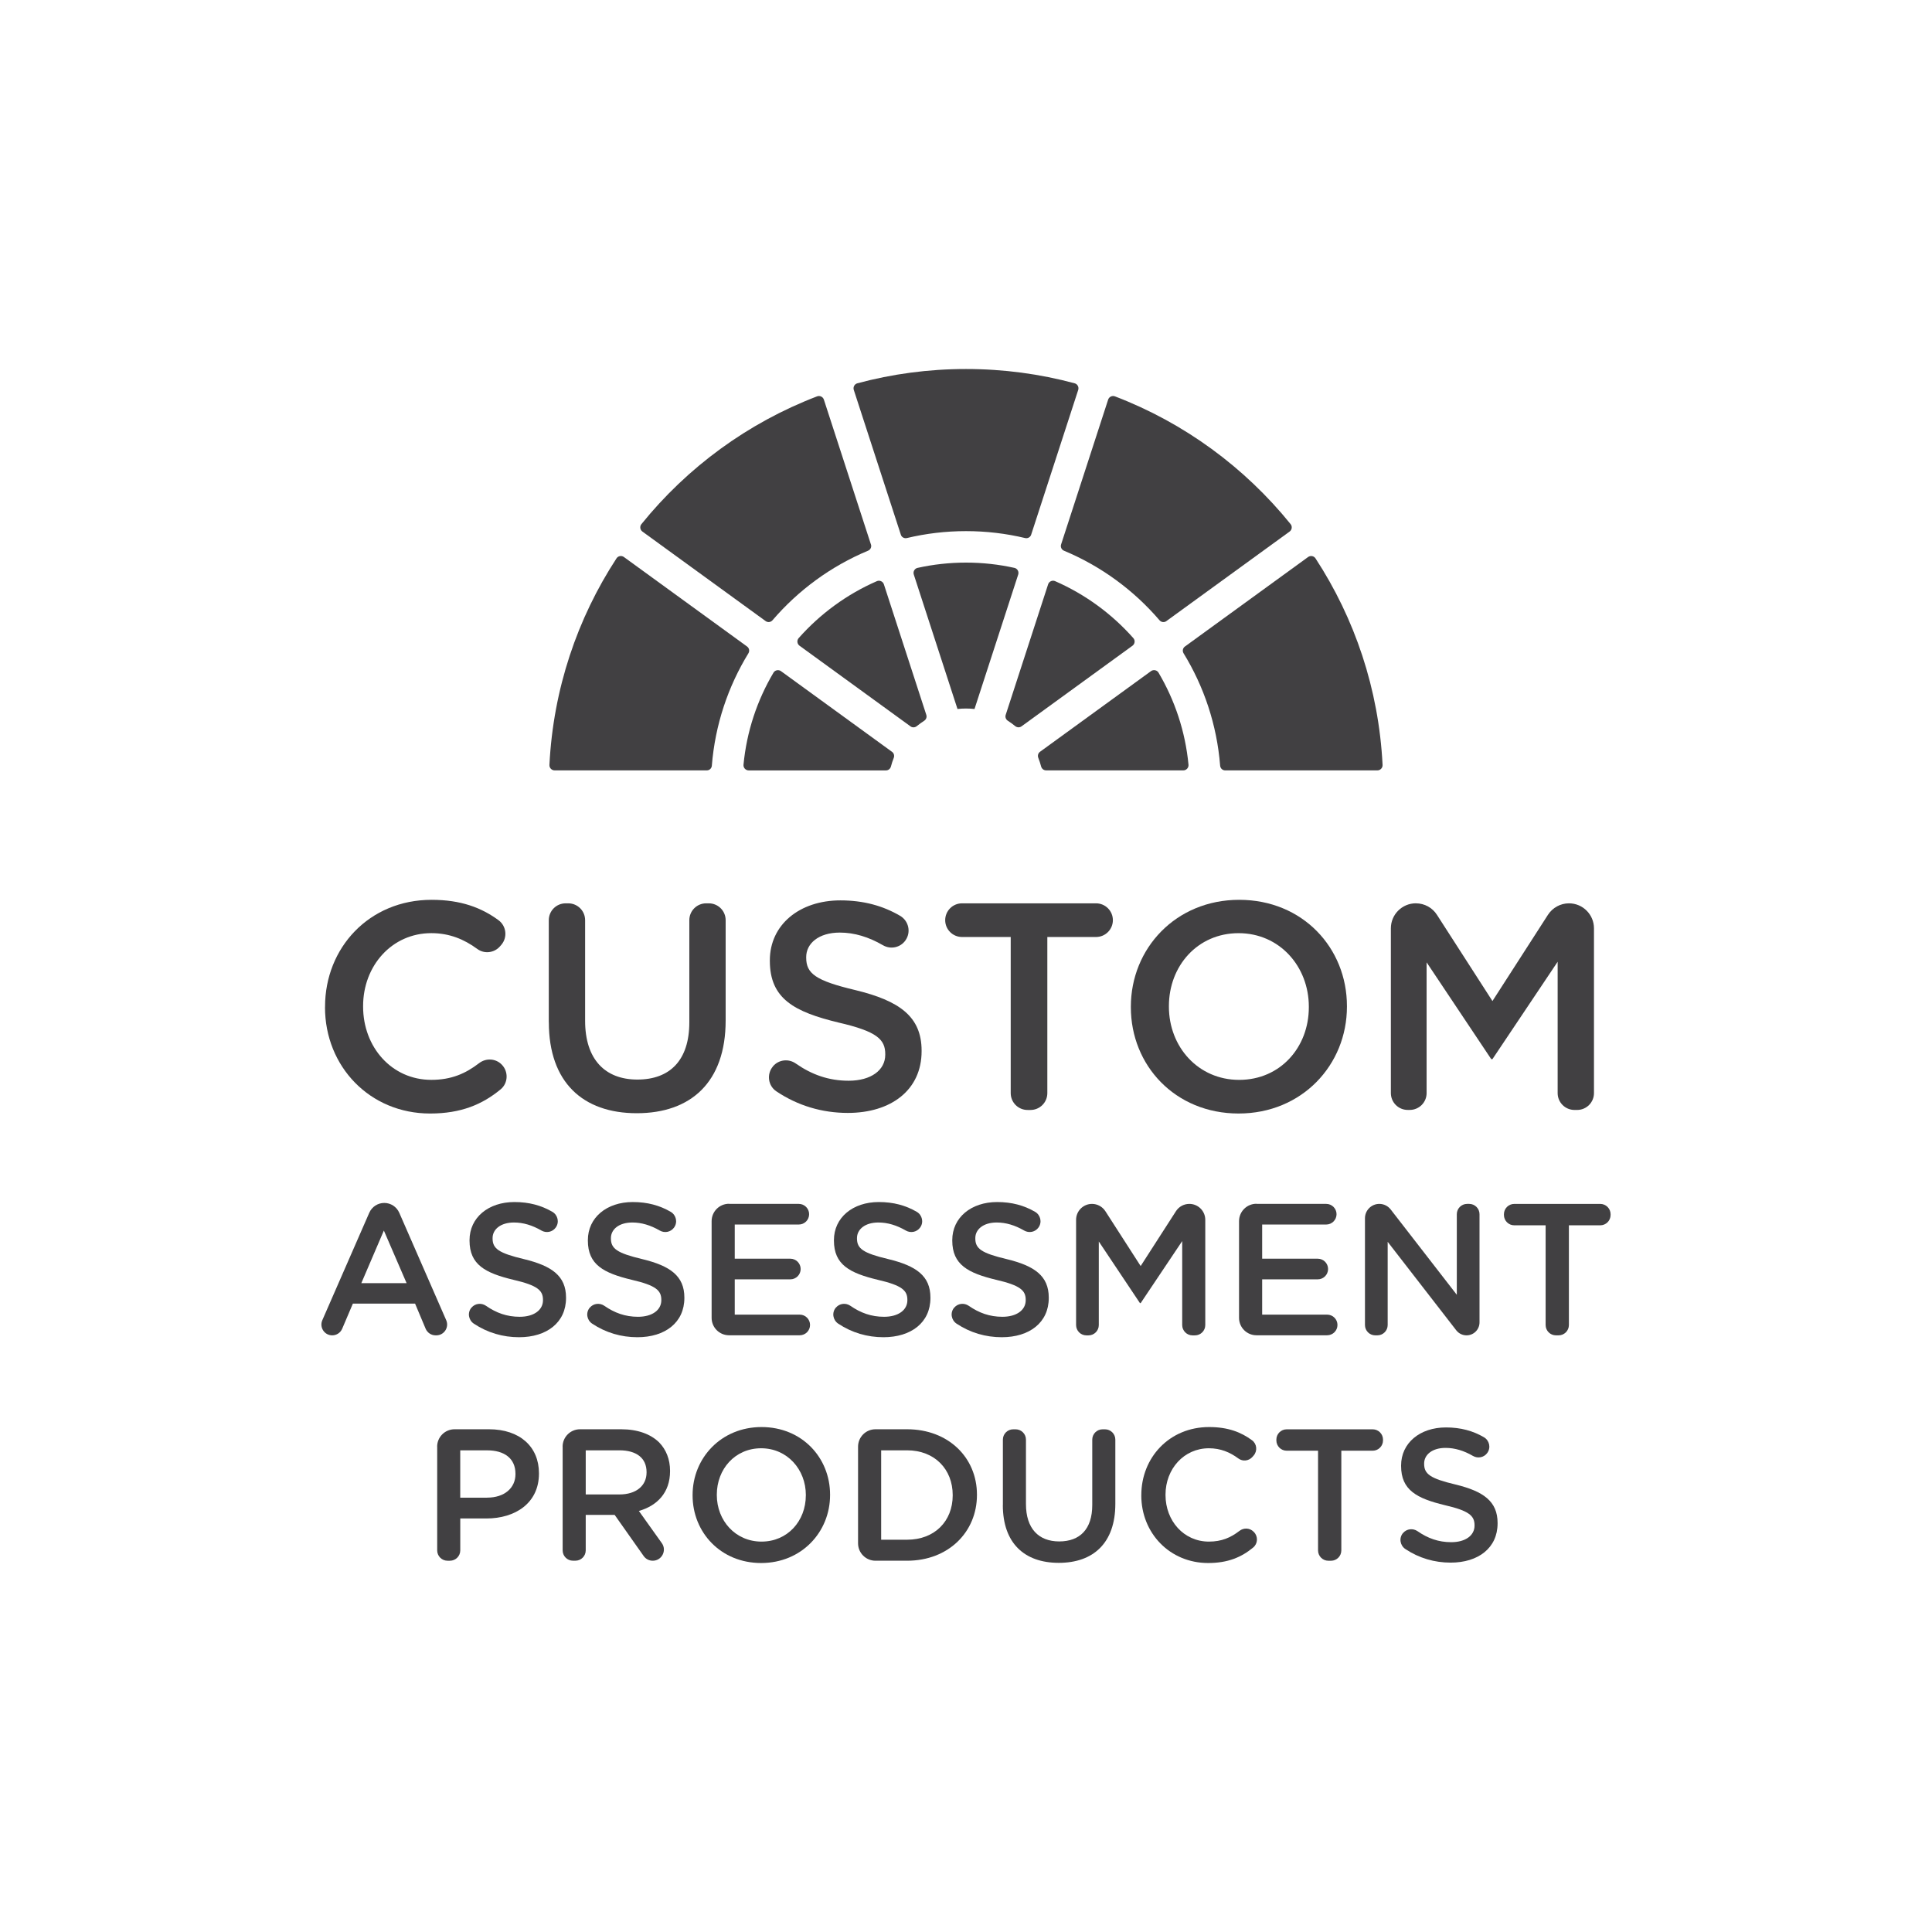 <svg viewBox="0 0 792 792" xmlns="http://www.w3.org/2000/svg"><g fill="#414042"><path d="m133.25 412.91v-.24c0-24.08 18.03-43.8 43.68-43.8 12.08 0 20.47 3.26 27.4 8.33 3.28 2.4 3.81 7.1 1.14 10.17l-.5.57c-2.35 2.71-6.4 3.21-9.3 1.08-5.45-4-11.45-6.49-18.87-6.49-16.09 0-27.95 13.31-27.95 29.89v.24c0 16.58 11.74 30.01 27.95 30.01 8.14 0 13.98-2.52 19.61-6.85 2.81-2.16 6.77-1.95 9.25.57 2.84 2.87 2.68 7.6-.43 10.17-7.51 6.2-16.24 9.91-28.92 9.91-24.68 0-43.08-19.24-43.08-43.56z"/><path d="m224.97 419.08v-41.87c0-3.81 3.09-6.9 6.9-6.9h1.09c3.81 0 6.9 3.09 6.9 6.9v41.26c0 15.73 8.11 24.08 21.42 24.08s21.3-7.87 21.3-23.47v-41.87c0-3.81 3.09-6.9 6.9-6.9h1.09c3.81 0 6.9 3.09 6.9 6.9v41.14c0 25.29-14.28 38-36.42 38s-36.06-12.71-36.06-37.27z"/><path d="m316.85 437.15c2.32-2.77 6.36-3.27 9.32-1.21 6.55 4.56 13.45 7.09 21.73 7.09 9.2 0 15-4.36 15-10.65v-.24c0-6.05-3.39-9.32-19.12-12.95-18.03-4.36-28.19-9.68-28.19-25.29v-.24c0-14.52 12.1-24.56 28.92-24.56 9.44 0 17.39 2.19 24.45 6.31 3.55 2.07 4.6 6.71 2.23 10.07l-.03.05c-2.09 2.95-6.08 3.77-9.2 1.96-5.86-3.4-11.73-5.19-17.68-5.19-8.71 0-13.79 4.48-13.79 10.04v.24c0 6.53 3.87 9.44 20.21 13.31 17.91 4.36 27.1 10.77 27.1 24.81v.24c0 15.85-12.46 25.29-30.25 25.29-10.48 0-20.49-2.94-29.32-8.87-3.4-2.29-4.01-7.06-1.37-10.2z"/><path d="m414.34 384.11h-19.97c-3.81 0-6.9-3.09-6.9-6.9 0-3.81 3.09-6.9 6.9-6.9h54.94c3.81 0 6.9 3.09 6.9 6.9 0 3.81-3.09 6.9-6.9 6.9h-19.97v64.01c0 3.81-3.09 6.9-6.9 6.9h-1.21c-3.81 0-6.9-3.09-6.9-6.9v-64.01z"/><path d="m463.58 412.91v-.24c0-23.84 18.39-43.8 44.41-43.8s44.17 19.72 44.17 43.56v.24c0 23.84-18.39 43.8-44.41 43.8s-44.17-19.72-44.17-43.56zm72.96 0v-.24c0-16.46-11.98-30.13-28.8-30.13s-28.56 13.43-28.56 29.89v.24c0 16.46 11.98 30.01 28.8 30.01s28.56-13.31 28.56-29.77z"/><path d="m580.44 370.31c3.49 0 6.74 1.77 8.62 4.71l22.75 35.35 22.75-35.35c1.89-2.93 5.14-4.71 8.62-4.71 5.66 0 10.25 4.59 10.25 10.25v67.55c0 3.81-3.09 6.9-6.9 6.9h-1.09c-3.81 0-6.9-3.09-6.9-6.9v-53.85l-26.74 39.93h-.48l-26.5-39.69v53.6c0 3.81-3.09 6.9-6.9 6.9h-.85c-3.81 0-6.9-3.09-6.9-6.9v-67.55c0-5.66 4.59-10.25 10.25-10.25z"/><path d="m157.52 493.13c2.67 0 5.08 1.58 6.15 4.02l19.25 44.05c1.28 2.93-.87 6.21-4.06 6.21h-.29c-1.78 0-3.39-1.07-4.09-2.72l-4.33-10.3h-25.49l-4.39 10.32c-.7 1.63-2.3 2.7-4.08 2.7-3.2 0-5.34-3.28-4.06-6.21l19.25-44.05c1.07-2.44 3.48-4.02 6.15-4.02zm9.16 32.88-9.32-21.56-9.24 21.56z"/><path d="m193.28 536.05c1.49-1.77 4.07-2.06 5.97-.74 4.16 2.89 8.54 4.49 13.79 4.49 5.85 0 9.55-2.77 9.55-6.78v-.15c0-3.85-2.16-5.93-12.17-8.24-11.47-2.77-17.94-6.16-17.94-16.09v-.15c0-9.24 7.7-15.63 18.4-15.63 6 0 11.06 1.39 15.55 4.01 2.26 1.32 2.93 4.28 1.41 6.41l-.02.03c-1.34 1.88-3.88 2.39-5.88 1.23-3.72-2.16-7.45-3.29-11.23-3.29-5.54 0-8.78 2.85-8.78 6.39v.15c0 4.16 2.46 6 12.86 8.47 11.39 2.77 17.25 6.85 17.25 15.78v.15c0 10.09-7.93 16.09-19.25 16.09-6.62 0-12.95-1.84-18.54-5.56-2.22-1.48-2.71-4.53-.99-6.57z"/><path d="m241.79 536.05c1.49-1.77 4.07-2.06 5.97-.74 4.16 2.89 8.54 4.49 13.79 4.49 5.85 0 9.55-2.77 9.55-6.78v-.15c0-3.85-2.16-5.93-12.17-8.24-11.47-2.77-17.94-6.16-17.94-16.09v-.15c0-9.24 7.7-15.63 18.4-15.63 6 0 11.06 1.39 15.55 4.01 2.26 1.32 2.93 4.28 1.41 6.41l-.02.03c-1.34 1.88-3.88 2.39-5.88 1.23-3.72-2.16-7.45-3.29-11.23-3.29-5.54 0-8.78 2.85-8.78 6.39v.15c0 4.16 2.46 6 12.86 8.47 11.39 2.77 17.25 6.85 17.25 15.78v.15c0 10.09-7.93 16.09-19.25 16.09-6.62 0-12.95-1.84-18.54-5.56-2.22-1.48-2.71-4.53-.99-6.57z"/><path d="m298.87 493.52h28.59c2.34 0 4.23 1.9 4.23 4.23 0 2.34-1.9 4.23-4.23 4.23h-26.26v14.01h22.79c2.34 0 4.23 1.9 4.23 4.23 0 2.34-1.9 4.23-4.23 4.23h-22.79v14.47h26.64c2.34 0 4.23 1.9 4.23 4.23 0 2.34-1.9 4.23-4.23 4.23h-28.98c-3.94 0-7.14-3.19-7.14-7.14v-39.63c0-3.94 3.19-7.14 7.14-7.14z"/><path d="m342.66 536.05c1.49-1.77 4.07-2.06 5.97-.74 4.16 2.89 8.54 4.49 13.79 4.49 5.85 0 9.55-2.77 9.55-6.78v-.15c0-3.85-2.16-5.93-12.17-8.24-11.47-2.77-17.94-6.16-17.94-16.09v-.15c0-9.24 7.7-15.63 18.4-15.63 6 0 11.06 1.39 15.55 4.01 2.26 1.32 2.93 4.28 1.41 6.41l-.02.03c-1.34 1.88-3.88 2.39-5.88 1.23-3.72-2.16-7.45-3.29-11.23-3.29-5.54 0-8.78 2.85-8.78 6.39v.15c0 4.16 2.46 6 12.86 8.47 11.39 2.77 17.25 6.85 17.25 15.78v.15c0 10.09-7.93 16.09-19.25 16.09-6.62 0-12.95-1.84-18.54-5.56-2.22-1.48-2.71-4.53-.99-6.57z"/><path d="m391.17 536.05c1.49-1.77 4.07-2.06 5.97-.74 4.16 2.89 8.54 4.49 13.79 4.49 5.85 0 9.55-2.77 9.55-6.78v-.15c0-3.85-2.16-5.93-12.17-8.24-11.47-2.77-17.94-6.16-17.94-16.09v-.15c0-9.24 7.7-15.63 18.4-15.63 6 0 11.06 1.39 15.55 4.01 2.26 1.32 2.93 4.28 1.41 6.41l-.02.03c-1.34 1.88-3.88 2.39-5.88 1.23-3.72-2.16-7.45-3.29-11.23-3.29-5.54 0-8.78 2.85-8.78 6.39v.15c0 4.16 2.46 6 12.86 8.47 11.39 2.77 17.25 6.85 17.25 15.78v.15c0 10.09-7.93 16.09-19.25 16.09-6.62 0-12.95-1.84-18.54-5.56-2.22-1.48-2.71-4.53-.99-6.57z"/><path d="m447.64 493.52c2.22 0 4.29 1.13 5.49 2.99l14.47 22.49 14.47-22.49c1.2-1.87 3.27-2.99 5.49-2.99 3.6 0 6.53 2.92 6.53 6.53v43.14c0 2.34-1.9 4.23-4.23 4.23h-1c-2.34 0-4.23-1.9-4.23-4.23v-34.42l-17.02 25.41h-.31l-16.86-25.25v34.26c0 2.34-1.9 4.23-4.23 4.23h-.85c-2.34 0-4.23-1.9-4.23-4.23v-43.14c0-3.6 2.92-6.53 6.53-6.53z"/><path d="m515.08 493.52h28.59c2.34 0 4.23 1.9 4.23 4.23 0 2.34-1.9 4.23-4.23 4.23h-26.26v14.01h22.79c2.34 0 4.23 1.9 4.23 4.23 0 2.34-1.9 4.23-4.23 4.23h-22.79v14.47h26.64c2.34 0 4.23 1.9 4.23 4.23 0 2.34-1.9 4.23-4.23 4.23h-28.98c-3.94 0-7.14-3.19-7.14-7.14v-39.63c0-3.94 3.19-7.14 7.14-7.14z"/><path d="m565.43 493.52c1.82 0 3.54.84 4.66 2.28l27.11 34.98v-33.03c0-2.34 1.9-4.23 4.23-4.23h.85c2.34 0 4.23 1.9 4.23 4.23v44.34c0 2.94-2.38 5.32-5.32 5.32-1.65 0-3.2-.76-4.21-2.06l-28.12-36.28v34.11c0 2.34-1.9 4.23-4.23 4.23h-.85c-2.34 0-4.23-1.9-4.23-4.23v-43.77c0-3.25 2.64-5.89 5.89-5.89z"/><path d="m633.61 502.3h-12.86c-2.34 0-4.23-1.9-4.23-4.23v-.31c0-2.34 1.9-4.23 4.23-4.23h35.26c2.34 0 4.23 1.9 4.23 4.23v.31c0 2.34-1.9 4.23-4.23 4.23h-12.86v40.88c0 2.34-1.9 4.23-4.23 4.23h-1.08c-2.34 0-4.23-1.9-4.23-4.23z"/><path d="m179.2 593.05c0-3.94 3.19-7.14 7.14-7.14h14.12c12.63 0 20.48 7.16 20.48 18.02v.15c0 12.09-9.7 18.4-21.56 18.4h-10.7v13.09c0 2.34-1.9 4.23-4.23 4.23h-1c-2.34 0-4.23-1.9-4.23-4.23v-42.53zm20.48 20.89c7.16 0 11.63-4 11.63-9.62v-.15c0-6.31-4.54-9.62-11.63-9.62h-11.01v19.4h11.01z"/><path d="m230.63 593.05c0-3.94 3.19-7.14 7.14-7.14h16.89c6.78 0 12.09 2 15.55 5.39 2.85 2.93 4.47 6.93 4.47 11.63v.15c0 8.85-5.31 14.17-12.78 16.32l9.4 13.18c2.16 3.02 0 7.22-3.72 7.22-1.49 0-2.88-.72-3.73-1.94l-11.88-16.85h-11.86v14.55c0 2.34-1.9 4.23-4.23 4.23h-1c-2.34 0-4.23-1.9-4.23-4.23v-42.53zm23.33 19.58c6.78 0 11.09-3.54 11.09-9.01v-.15c0-5.78-4.16-8.93-11.16-8.93h-13.78v18.09h13.86z"/><path d="m283.92 613.02v-.15c0-15.17 11.7-27.87 28.26-27.87s28.1 12.55 28.1 27.72v.15c0 15.17-11.7 27.87-28.26 27.87s-28.1-12.55-28.1-27.72zm46.43 0v-.15c0-10.47-7.62-19.17-18.33-19.17s-18.17 8.55-18.17 19.02v.15c0 10.47 7.62 19.09 18.32 19.09s18.17-8.47 18.17-18.94z"/><path d="m351.75 593.05c0-3.94 3.19-7.14 7.14-7.14h12.96c16.94 0 28.64 11.63 28.64 26.79v.15c0 15.17-11.7 26.95-28.64 26.95h-12.96c-3.94 0-7.14-3.19-7.14-7.14v-39.63zm9.47 1.49v36.65h10.62c11.32 0 18.71-7.62 18.71-18.17v-.15c0-10.55-7.39-18.33-18.71-18.33z"/><path d="m411.12 616.95v-26.79c0-2.34 1.9-4.23 4.23-4.23h1c2.34 0 4.23 1.9 4.23 4.23v26.41c0 10.01 5.16 15.32 13.63 15.32s13.55-5 13.55-14.94v-26.79c0-2.34 1.9-4.23 4.23-4.23h1c2.34 0 4.23 1.9 4.23 4.23v26.33c0 16.09-9.08 24.18-23.18 24.18s-22.94-8.08-22.94-23.71z"/><path d="m467.87 613.02v-.15c0-15.32 11.47-27.87 27.79-27.87 7.79 0 13.16 2.13 17.61 5.43 2 1.48 2.27 4.38.64 6.25l-.47.54c-1.46 1.68-3.98 2-5.77.67-3.49-2.58-7.33-4.19-12.09-4.19-10.24 0-17.79 8.47-17.79 19.02v.15c0 10.55 7.47 19.09 17.79 19.09 5.2 0 8.93-1.62 12.53-4.4 1.75-1.35 4.21-1.24 5.77.33l.15.15c1.77 1.8 1.64 4.74-.31 6.35-4.79 3.97-10.35 6.35-18.45 6.35-15.71 0-27.41-12.24-27.41-27.72z"/><path d="m540.32 594.7h-12.86c-2.34 0-4.23-1.9-4.23-4.23v-.31c0-2.34 1.9-4.23 4.23-4.23h35.26c2.34 0 4.23 1.9 4.23 4.23v.31c0 2.34-1.9 4.23-4.23 4.23h-12.86v40.88c0 2.34-1.9 4.23-4.23 4.23h-1.08c-2.34 0-4.23-1.9-4.23-4.23z"/><path d="m575.16 628.45c1.49-1.77 4.07-2.06 5.97-.74 4.16 2.89 8.54 4.49 13.79 4.49 5.85 0 9.55-2.77 9.55-6.78v-.15c0-3.85-2.16-5.93-12.17-8.24-11.47-2.77-17.94-6.16-17.94-16.09v-.15c0-9.24 7.7-15.63 18.4-15.63 6 0 11.06 1.39 15.55 4.01 2.26 1.32 2.93 4.28 1.41 6.41l-.02.03c-1.34 1.88-3.88 2.39-5.88 1.23-3.72-2.16-7.45-3.29-11.23-3.29-5.54 0-8.78 2.85-8.78 6.39v.15c0 4.16 2.46 6 12.86 8.47 11.39 2.77 17.25 6.85 17.25 15.78v.15c0 10.09-7.93 16.09-19.25 16.09-6.62 0-12.95-1.84-18.54-5.56-2.22-1.48-2.71-4.53-.99-6.57z"/><path d="m428.8 315.81h56.28c1.24 0 2.25-1.08 2.13-2.32-1.3-13.68-5.63-26.48-12.29-37.75-.63-1.07-2.07-1.35-3.08-.62l-45.51 33.07c-.78.57-1.05 1.59-.69 2.49.45 1.14.83 2.31 1.15 3.51.25.94 1.06 1.61 2.03 1.61z"/><path d="m502.25 315.81h62.39c1.21 0 2.19-1.02 2.13-2.23-1.56-31.16-11.45-60.12-27.5-84.69-.66-1.01-2.05-1.26-3.03-.55l-50.51 36.7c-.88.64-1.11 1.84-.54 2.77 8.35 13.62 13.66 29.3 14.99 46.07.09 1.09.97 1.93 2.06 1.93z"/><path d="m418.74 297.77 45.5-33.06c1.01-.73 1.19-2.19.36-3.12-8.81-9.95-19.74-17.97-32.08-23.36-1.14-.5-2.48.12-2.86 1.31l-17.39 53.52c-.3.92.09 1.9.9 2.42 1.04.67 2.04 1.39 2.99 2.17.75.61 1.8.68 2.58.11z"/><path d="m396 290.45c1.18 0 2.34.07 3.49.19l17.91-55.11c.38-1.18-.32-2.46-1.53-2.73-6.4-1.42-13.05-2.17-19.87-2.17s-13.47.75-19.87 2.17c-1.21.27-1.92 1.55-1.53 2.73l17.91 55.11c1.15-.13 2.31-.19 3.49-.19z"/><path d="m379.73 293.06-17.39-53.52c-.38-1.18-1.72-1.8-2.86-1.31-12.34 5.38-23.27 13.41-32.08 23.36-.82.93-.65 2.39.36 3.12l45.5 33.06c.78.57 1.83.51 2.58-.11.95-.78 1.95-1.5 2.99-2.17.82-.52 1.2-1.5.9-2.42z"/><path d="m365.67 308.2-45.51-33.07c-1-.73-2.44-.45-3.08.62-6.67 11.27-10.99 24.07-12.29 37.75-.12 1.24.89 2.32 2.13 2.32h56.28c.97 0 1.78-.67 2.03-1.61.31-1.2.7-2.37 1.15-3.51.35-.9.09-1.92-.69-2.49z"/><path d="m396 217.73c8.34 0 16.46.98 24.24 2.84 1.06.25 2.13-.33 2.47-1.37l19.29-59.36c.37-1.15-.29-2.4-1.46-2.71-14.2-3.82-29.13-5.86-44.54-5.86s-30.34 2.04-44.54 5.86c-1.17.31-1.83 1.56-1.46 2.71l19.29 59.36c.34 1.04 1.4 1.62 2.47 1.37 7.78-1.86 15.9-2.84 24.24-2.84z"/><path d="m357.03 223.2-19.29-59.38c-.37-1.15-1.65-1.77-2.78-1.34-28.43 10.87-53.22 29.11-72.02 52.38-.76.94-.57 2.34.41 3.05l50.52 36.7c.88.64 2.09.49 2.8-.34 10.58-12.33 23.97-22.17 39.18-28.52 1.01-.42 1.53-1.52 1.19-2.56z"/><path d="m306.27 265.04-50.51-36.7c-.98-.71-2.37-.47-3.03.55-16.05 24.58-25.94 53.54-27.5 84.69-.06 1.21.92 2.23 2.13 2.23h62.39c1.09 0 1.98-.84 2.06-1.93 1.34-16.78 6.65-32.45 14.99-46.07.57-.93.34-2.13-.54-2.77z"/><path d="m478.14 254.61 50.52-36.7c.98-.71 1.17-2.11.41-3.05-18.81-23.27-43.59-41.51-72.02-52.38-1.13-.43-2.41.19-2.78 1.34l-19.29 59.38c-.34 1.04.19 2.14 1.19 2.56 15.2 6.35 28.6 16.19 39.17 28.52.71.83 1.92.98 2.8.34z"/></g></svg>